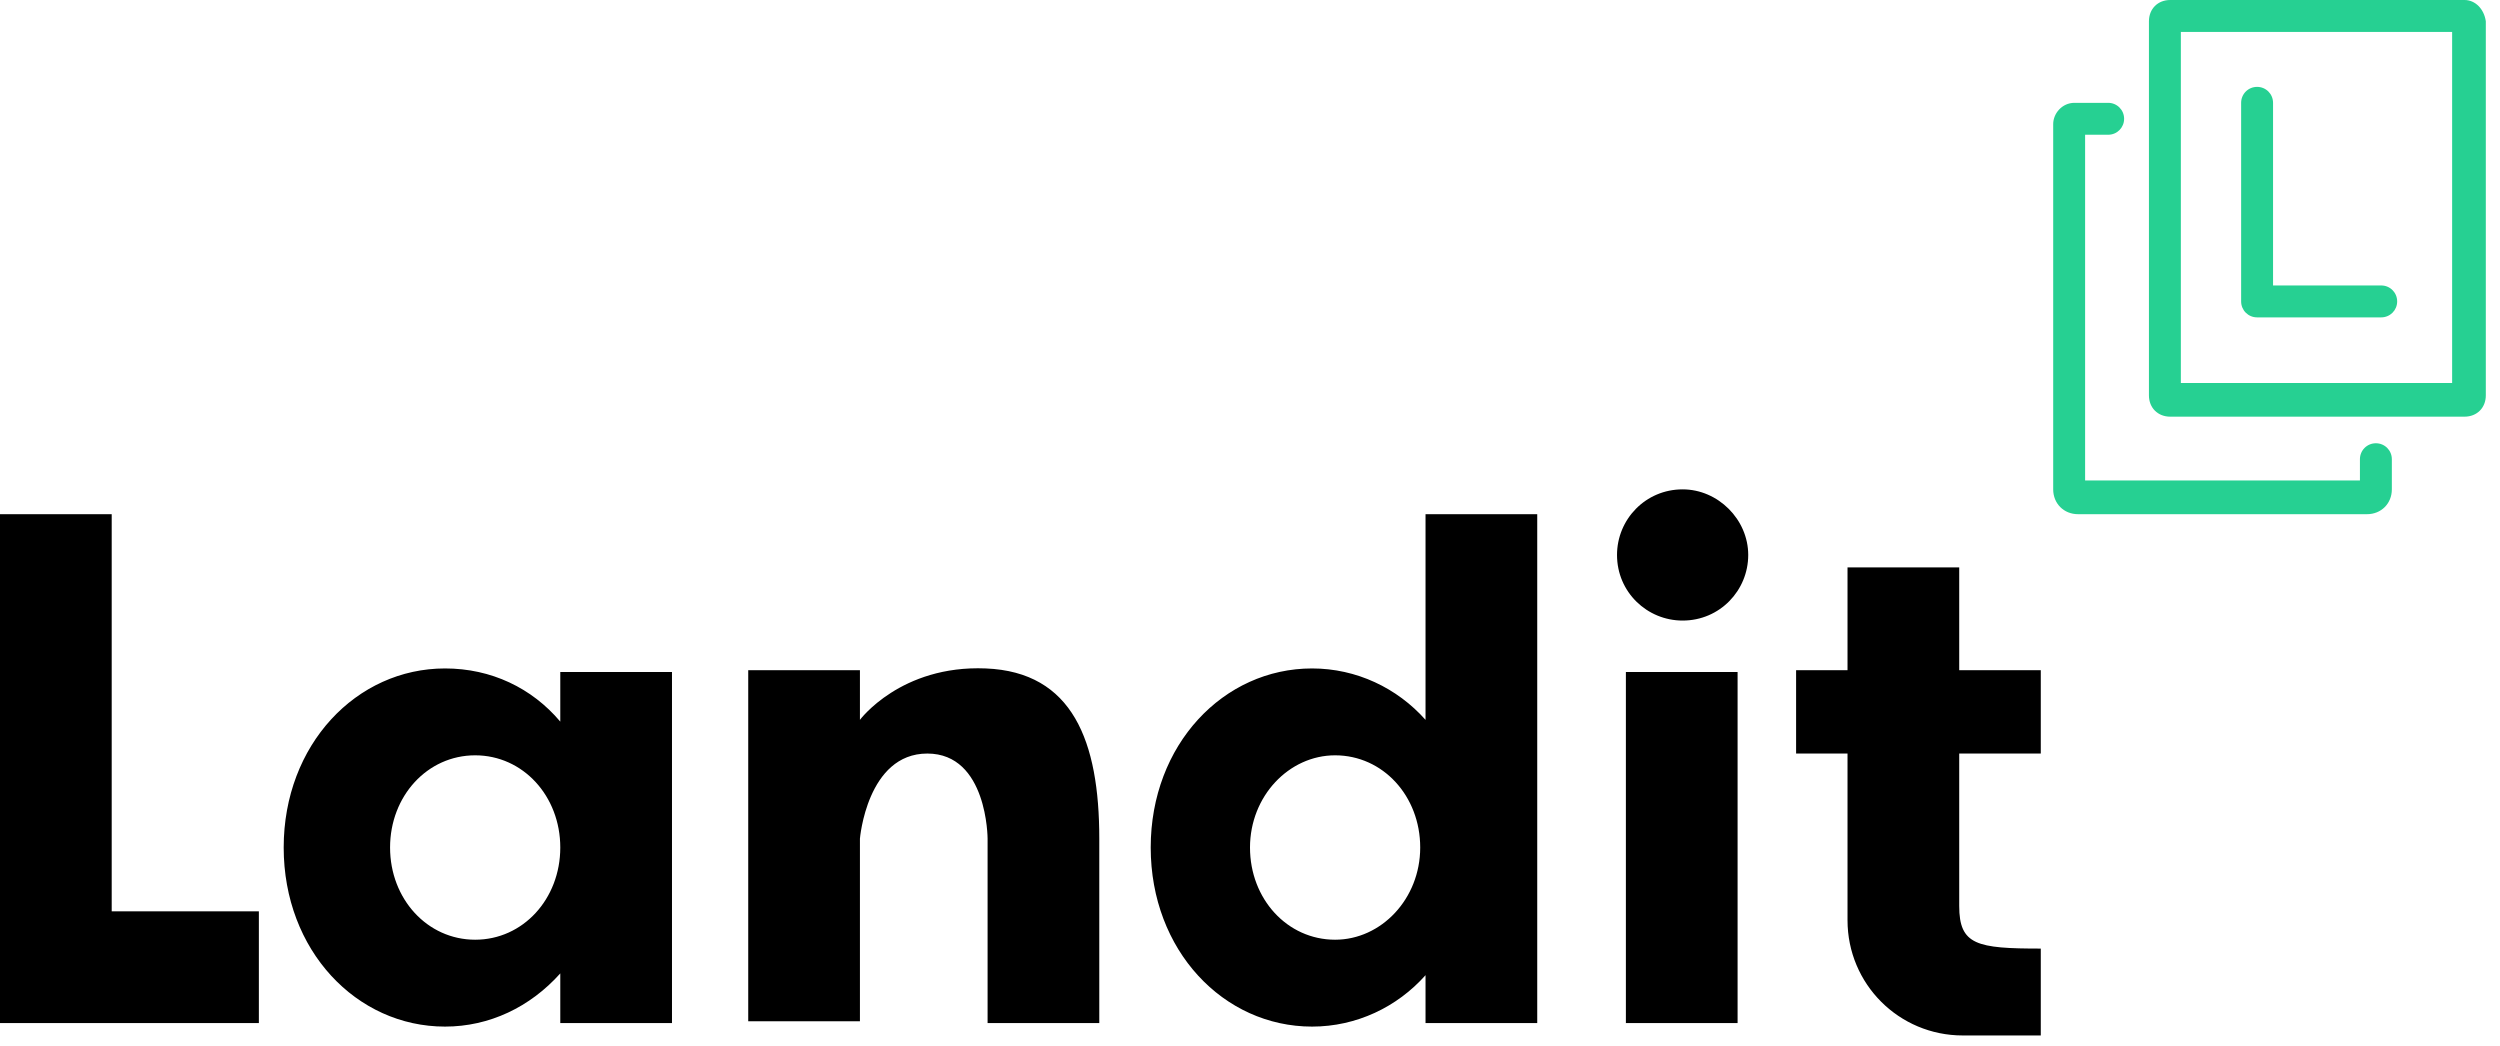 <?xml version="1.0" encoding="UTF-8"?>
<svg width="141px" height="59px" viewBox="0 0 141 59" version="1.1" xmlns="http://www.w3.org/2000/svg" xmlns:xlink="http://www.w3.org/1999/xlink">
    <!-- Generator: Sketch 58 (84663) - https://sketch.com -->
    <title>landit_logo</title>
    <desc>Created with Sketch.</desc>
    <g id="📱-App" stroke="none" stroke-width="1" fill="none" fill-rule="evenodd">
        <g id="landit_logo" fill-rule="nonzero">
            <g id="Group" transform="translate(115, 0)" fill="#26D092">
                <path d="M19,25 C18.5,25 18.1,25.4 18.1,25.9 L18.1,27.1 L2.6,27.1 L2.6,7.6 L3.9,7.6 C4.4,7.6 4.8,7.2 4.8,6.7 C4.8,6.2 4.4,5.8 3.9,5.8 L2,5.8 C1.3,5.8 0.8,6.4 0.8,7 L0.8,27.6 C0.8,28.4 1.4,29 2.2,29 L18.5,29 C19.3,29 19.9,28.4 19.9,27.6 L19.9,25.9 C19.9,25.4 19.5,25 19,25 Z" id="Path"></path>
                <path d="M12.3,17.9 L19.3,17.9 C19.8,17.9 20.2,17.5 20.2,17 C20.2,16.5 19.8,16.1 19.3,16.1 L13.2,16.1 L13.2,5.8 C13.2,5.3 12.8,4.9 12.3,4.9 C11.8,4.9 11.4,5.3 11.4,5.8 L11.4,17 C11.4,17.5 11.8,17.9 12.3,17.9 Z" id="Path"></path>
                <path d="M24,0 L7.4,0 C6.7,0 6.2,0.5 6.2,1.2 L6.2,22.3 C6.2,23 6.7,23.5 7.4,23.5 L24,23.5 C24.7,23.5 25.2,23 25.2,22.3 L25.2,1.2 C25.1,0.5 24.6,0 24,0 Z M23.3,21.6 L8,21.6 L8,1.8 L23.3,1.8 L23.3,21.6 Z" id="Shape"></path>
            </g>
            <path d="M110.5,42.5 L110.5,51.1 C110.5,53.3 111.5,53.5 115.1,53.5 L115.1,58.4 L110.7,58.4 C107.1,58.4 104.2,55.5 104.2,51.9 L104.2,42.5 L101.3,42.5 L101.3,37.8 L104.2,37.8 L104.2,32 L110.5,32 L110.5,37.8 L115.1,37.8 L115.1,42.5 L110.5,42.5 Z M6.3,29 L0,29 L0,51.4 L0,57.7 L6.3,57.7 L14.6,57.7 L14.6,51.4 L6.3,51.4 L6.3,29 Z M31.6,37.9 L37.9,37.9 L37.9,57.7 L31.6,57.7 L31.6,54.9 C29.9,56.8 27.6,57.9 25.1,57.9 C20.1,57.9 16,53.6 16,47.8 C16,42 20.1,37.7 25.1,37.7 C27.7,37.7 30,38.8 31.6,40.7 L31.6,37.9 Z M31.6,47.8 C31.6,44.9 29.5,42.6 26.8,42.6 C24.1,42.6 22,44.9 22,47.8 C22,50.7 24.1,53 26.8,53 C29.5,53 31.6,50.7 31.6,47.8 Z M80.4,29 L86.7,29 L86.7,57.7 L80.4,57.7 L80.4,55 C78.8,56.8 76.5,57.9 74,57.9 C69,57.9 64.9,53.6 64.9,47.8 C64.9,42 69,37.7 74,37.7 C76.5,37.7 78.8,38.8 80.4,40.6 L80.4,29 Z M80.1,47.8 C80.1,44.9 78,42.6 75.3,42.6 C72.7,42.6 70.5,44.9 70.5,47.8 C70.5,50.7 72.6,53 75.3,53 C77.9,53 80.1,50.7 80.1,47.8 Z M91.7,57.7 L98,57.7 L98,37.9 L91.7,37.9 L91.7,57.7 Z M94.9,27.6 C92.8,27.6 91.2,29.3 91.2,31.3 C91.2,33.4 92.9,35 94.9,35 C97,35 98.6,33.3 98.6,31.3 C98.6,29.3 96.9,27.6 94.9,27.6 Z M55.6,37.7 C50.8,37.5 48.5,40.6 48.5,40.6 L48.5,37.8 L42.2,37.8 L42.2,57.6 L48.5,57.6 L48.5,47.3 C48.5,47.3 48.9,42.5 52.3,42.5 C55.7,42.5 55.7,47.3 55.7,47.3 L55.7,57.7 L62,57.7 L62,47.3 C62,41.8 60.5,37.9 55.6,37.7 Z" id="Shape" fill="#000000"></path>
        </g>
    </g>
</svg>